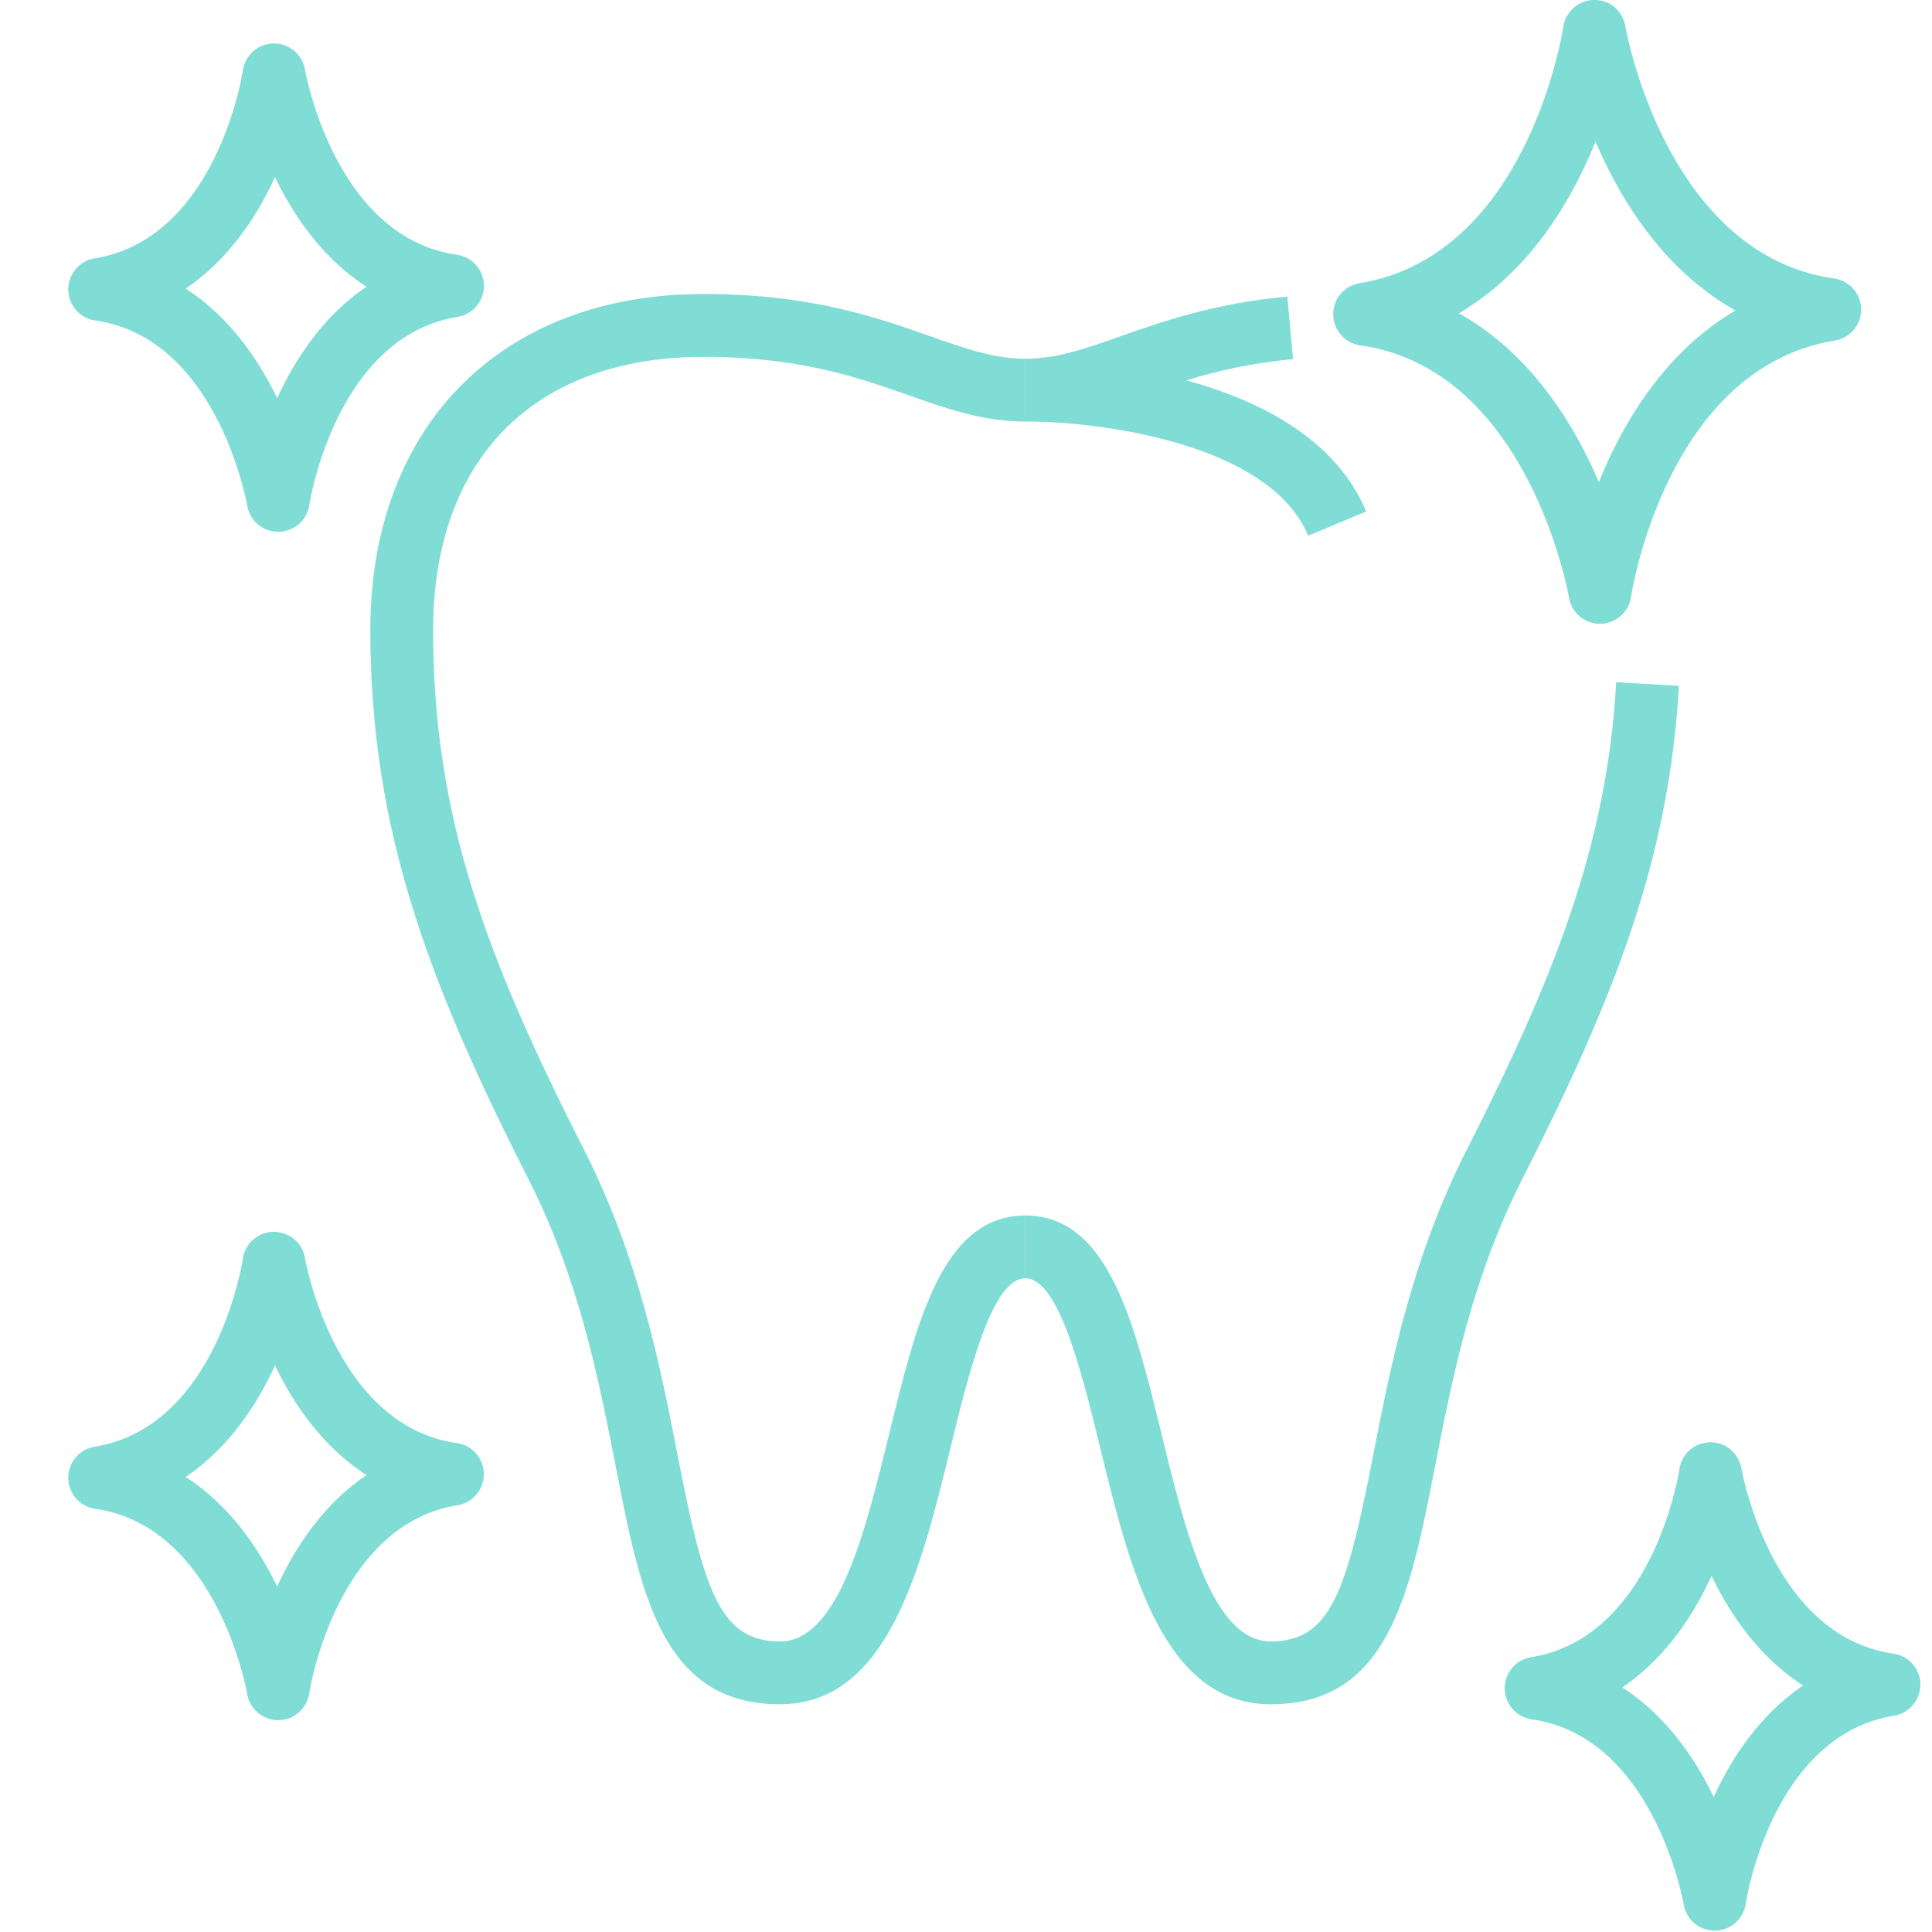 <svg version="1.1" id="レイヤー_1" xmlns="http://www.w3.org/2000/svg" x="0" y="0" viewBox="0 0 340.16 340.16" xml:space="preserve"><style>.st0{fill:#80ddd5}</style><path class="st0" d="M281.7 109.83a5.54 5.54 0 01-5.46-4.63c-.06-.39-7.07-40.16-36.76-44.4a5.533 5.533 0 01-4.75-5.42 5.533 5.533 0 014.64-5.52c29.72-4.85 35.81-44.72 35.87-45.12.39-2.7 2.69-4.71 5.42-4.74 2.74-.09 5.07 1.94 5.51 4.63.06.39 7.07 40.16 36.76 44.4 2.71.39 4.72 2.69 4.75 5.42a5.533 5.533 0 01-4.64 5.52c-29.72 4.85-35.81 44.72-35.87 45.12a5.533 5.533 0 01-5.42 4.74h-.05zm-24.83-54.67c12.6 7.07 20.2 19.33 24.64 29.73 4.23-10.49 11.6-22.9 24.05-30.22-12.59-7.07-20.2-19.33-24.64-29.73-4.24 10.49-11.6 22.9-24.05 30.22zM48.98 302.86c-2.71 0-5.02-1.95-5.46-4.63-.05-.28-5.22-29.5-26.75-32.57a5.533 5.533 0 01-4.75-5.42 5.533 5.533 0 014.64-5.52c21.59-3.52 26.06-32.8 26.1-33.1.39-2.7 2.69-4.71 5.42-4.74 2.79.04 5.07 1.94 5.51 4.63.05.28 5.22 29.5 26.75 32.57 2.71.39 4.72 2.69 4.75 5.42a5.533 5.533 0 01-4.64 5.52c-21.47 3.5-26.06 32.81-26.1 33.11-.4 2.7-2.7 4.7-5.43 4.73h-.04zm-16.29-42.82c7.69 4.97 12.79 12.42 16.11 19.3 3.18-6.94 8.13-14.5 15.73-19.62-7.69-4.97-12.8-12.42-16.11-19.3-3.19 6.94-8.14 14.49-15.73 19.62zm269.21 79.88a5.54 5.54 0 01-5.46-4.63c-.05-.28-5.22-29.5-26.75-32.57a5.533 5.533 0 01-.11-10.94c21.59-3.52 26.06-32.8 26.1-33.1.39-2.7 2.69-4.71 5.42-4.74 2.71-.04 5.07 1.94 5.51 4.63.05.29 5.22 29.5 26.75 32.57 2.71.39 4.72 2.69 4.75 5.42a5.533 5.533 0 01-4.64 5.52c-21.59 3.52-26.06 32.8-26.1 33.1a5.533 5.533 0 01-5.42 4.74h-.05zm-16.28-42.83c7.69 4.97 12.8 12.42 16.11 19.3 3.18-6.94 8.13-14.5 15.73-19.62-7.69-4.97-12.8-12.42-16.11-19.3-3.19 6.94-8.14 14.5-15.73 19.62zM48.98 93.63c-2.71 0-5.02-1.95-5.46-4.63-.05-.28-5.22-29.5-26.75-32.57a5.533 5.533 0 01-4.75-5.42 5.533 5.533 0 014.64-5.52c21.59-3.52 26.06-32.8 26.1-33.1.39-2.7 2.69-4.71 5.42-4.74h.06c2.71 0 5.02 1.96 5.46 4.63.05.29 5.22 29.5 26.75 32.57 2.71.39 4.72 2.69 4.75 5.42a5.533 5.533 0 01-4.64 5.52C59.09 59.29 54.5 88.6 54.46 88.9c-.4 2.7-2.7 4.7-5.43 4.73h-.05zM32.69 50.81c7.69 4.97 12.79 12.42 16.11 19.3 3.18-6.94 8.13-14.5 15.73-19.62-7.69-4.97-12.8-12.42-16.11-19.3-3.19 6.94-8.14 14.5-15.73 19.62z"/><path class="st0" d="M137.33 300.07c-20.75 0-24.53-19.35-28.9-41.76-3.03-15.53-6.47-33.13-15.42-50.77-17.62-34.69-27.81-61.61-27.81-96.59 0-35.95 23.03-59.19 58.67-59.19 18.8 0 30.49 4.12 39.89 7.43 6.29 2.21 11.26 3.97 16.78 3.97v11.06c-7.42 0-13.75-2.23-20.46-4.59-9.05-3.19-19.31-6.8-36.22-6.8-29.81 0-47.6 17.99-47.6 48.12 0 32.93 9.35 57.59 26.62 91.58 9.65 19.01 13.41 38.22 16.42 53.66C123.94 280 126.7 289 137.33 289c10.3 0 15.06-19.46 19.25-36.63 4.82-19.73 9.37-38.36 23.95-38.36v11.06c-5.89 0-9.95 16.59-13.2 29.93-5.16 21.12-11.01 45.07-30 45.07z"/><path class="st0" d="M230.33 94.32c-6.92-16.55-37.53-20.1-49.33-20.1h-.47l-.04-11.06h.22c5.45-.04 10.38-1.77 16.6-3.97 7.34-2.58 16.47-5.8 29.35-6.97l1 11.02c-7.49.68-13.52 2.12-18.78 3.73 12.82 3.5 26.28 10.22 31.66 23.08l-10.21 4.27zm-6.6 205.75c-18.99 0-24.84-23.94-30-45.07-3.26-13.33-7.31-29.93-13.2-29.93v-11.06c14.58 0 19.13 18.63 23.95 38.36 4.19 17.17 8.94 36.63 19.25 36.63 10.64 0 13.4-9 18.05-32.82 3.01-15.44 6.76-34.65 16.42-53.66 15.45-30.43 24.72-53.67 26.36-82.4l11.04.63c-1.75 30.67-11.42 55.04-27.54 86.78-8.96 17.64-12.39 35.24-15.42 50.77-4.38 22.41-8.16 41.77-28.91 41.77z"/></svg>